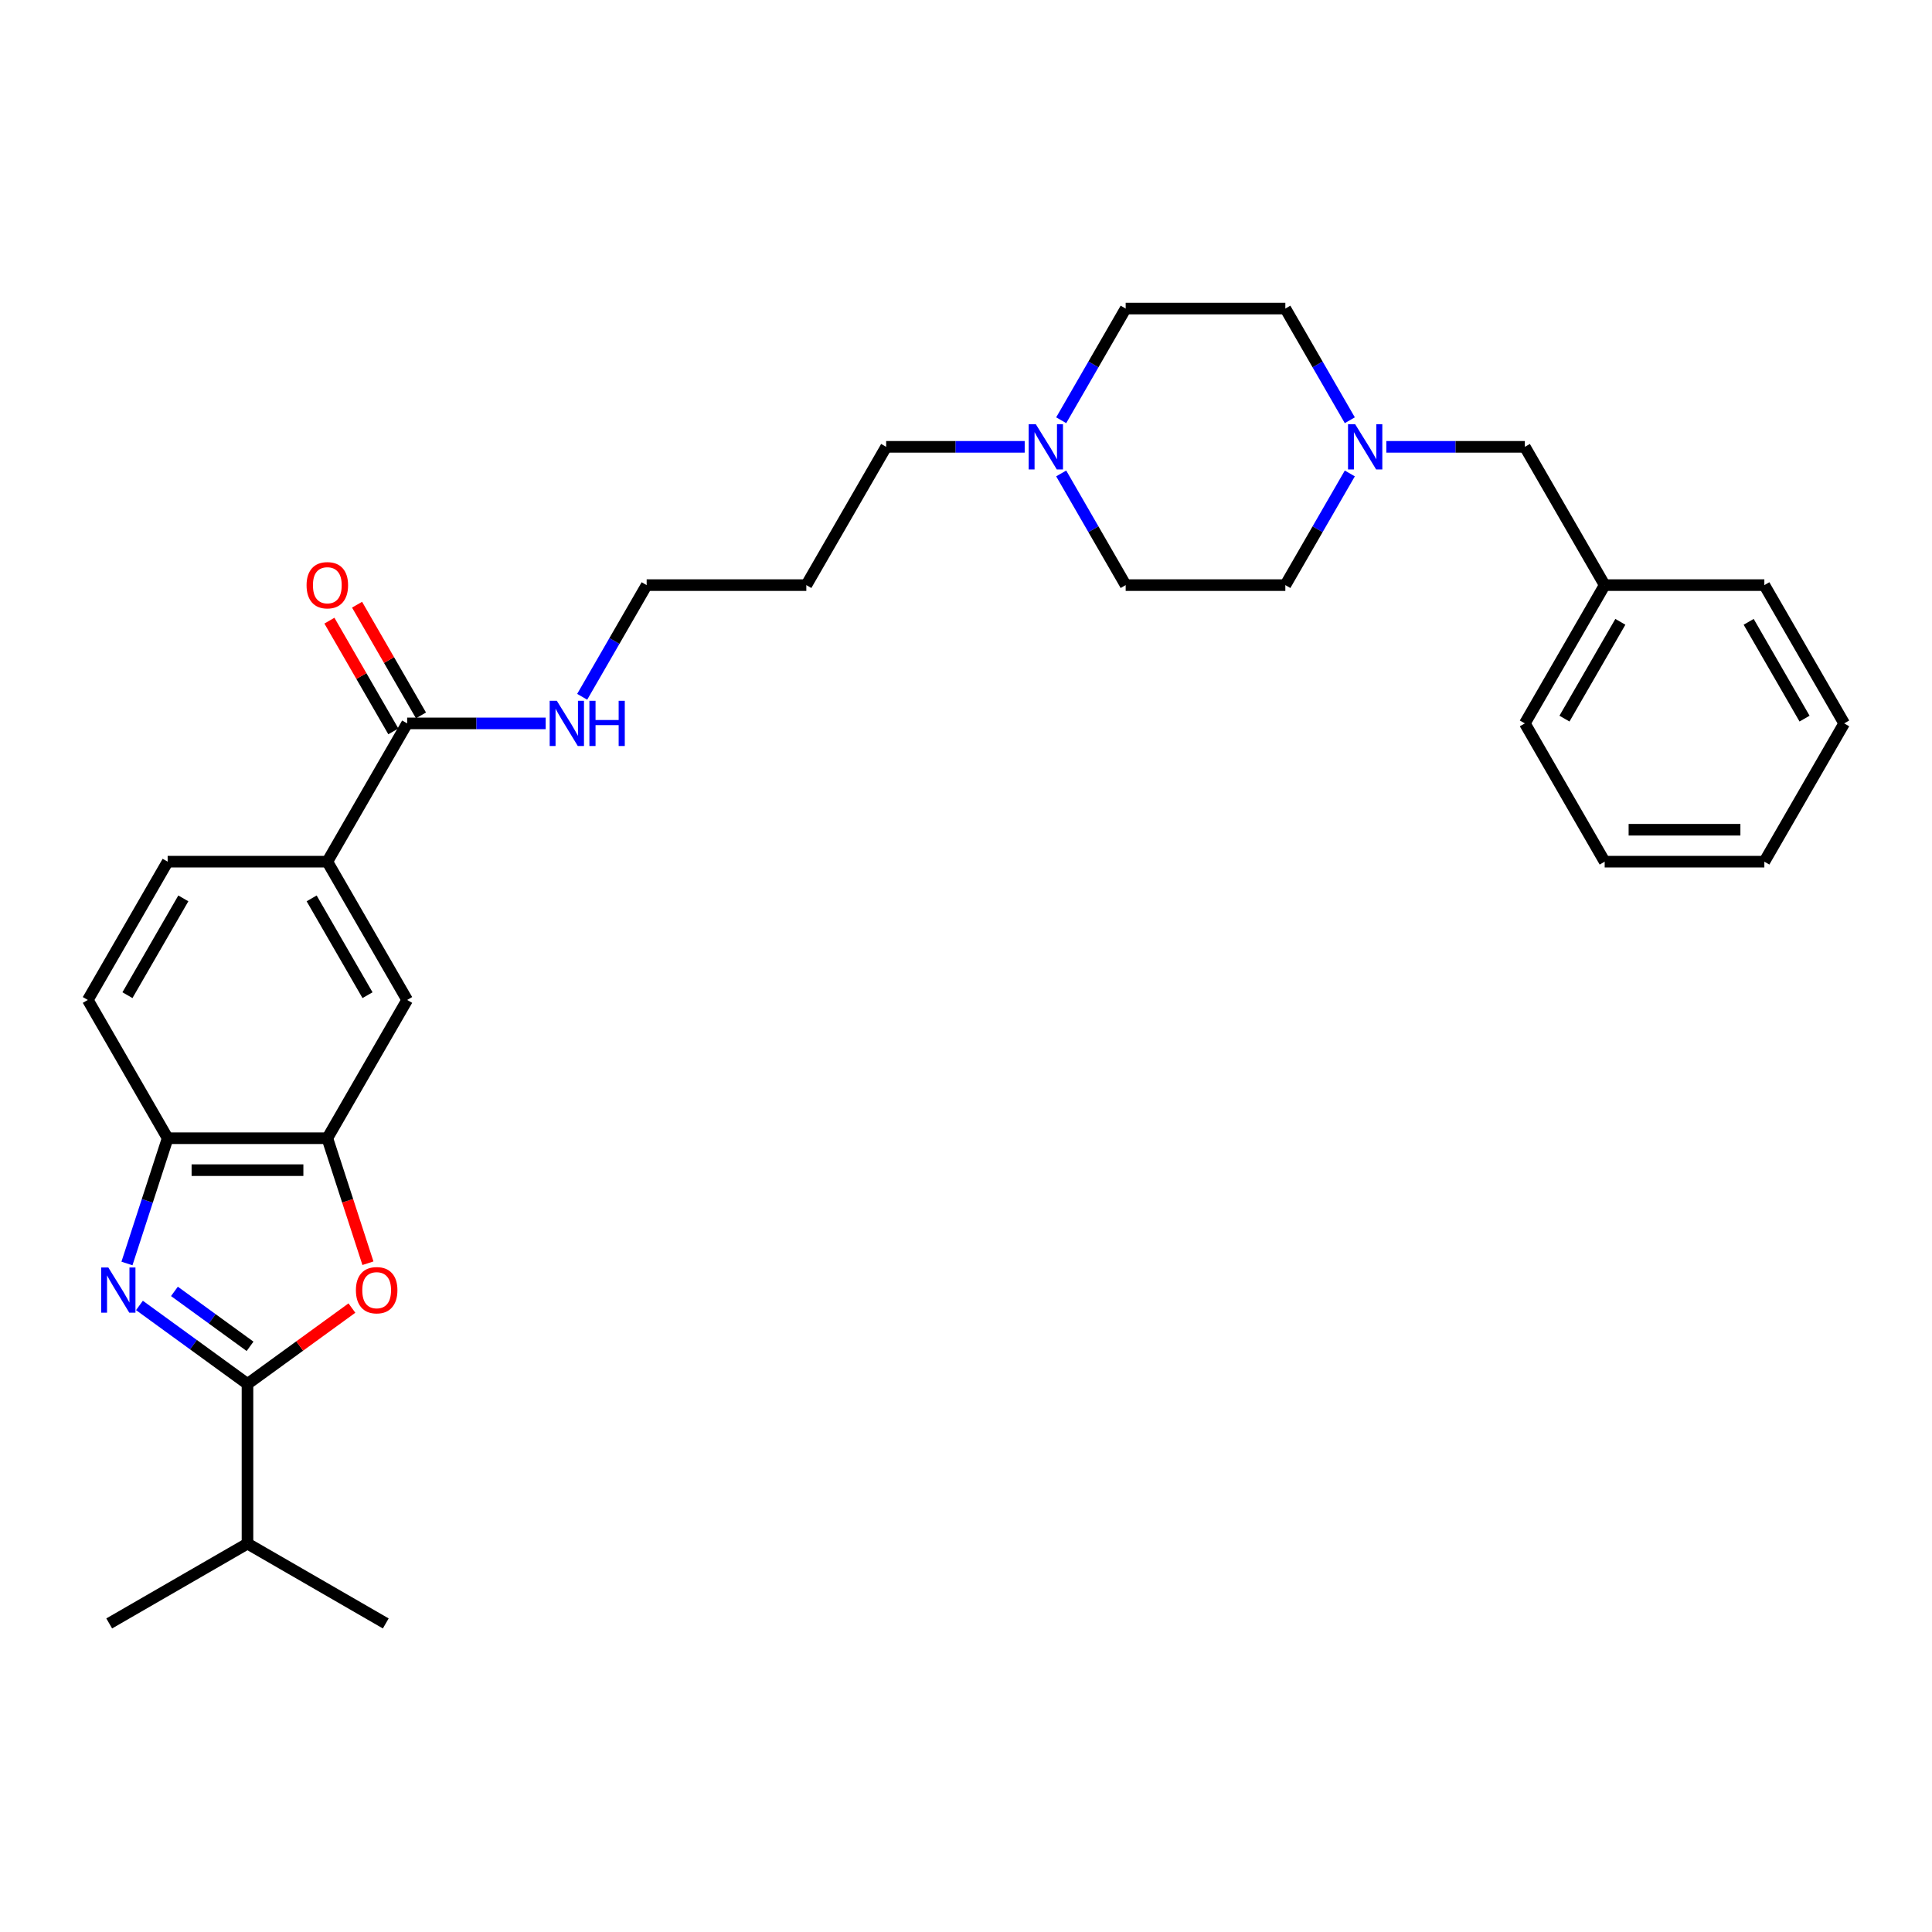 <?xml version='1.0' encoding='iso-8859-1'?>
<svg version='1.1' baseProfile='full'
              xmlns='http://www.w3.org/2000/svg'
                      xmlns:rdkit='http://www.rdkit.org/xml'
                      xmlns:xlink='http://www.w3.org/1999/xlink'
                  xml:space='preserve'
width='1000px' height='1000px' viewBox='0 0 1000 1000'>
<!-- END OF HEADER -->
<rect style='opacity:1.0;fill:#FFFFFF;stroke:none' width='1000' height='1000' x='0' y='0'> </rect>
<path class='bond-0' d='M 72.18,675.695 L 100.14,696.008' style='fill:none;fill-rule:evenodd;stroke:#0000FF;stroke-width:6px;stroke-linecap:butt;stroke-linejoin:miter;stroke-opacity:1' />
<path class='bond-0' d='M 100.14,696.008 L 128.099,716.322' style='fill:none;fill-rule:evenodd;stroke:#000000;stroke-width:6px;stroke-linecap:butt;stroke-linejoin:miter;stroke-opacity:1' />
<path class='bond-0' d='M 90.284,668.417 L 109.855,682.636' style='fill:none;fill-rule:evenodd;stroke:#0000FF;stroke-width:6px;stroke-linecap:butt;stroke-linejoin:miter;stroke-opacity:1' />
<path class='bond-0' d='M 109.855,682.636 L 129.427,696.856' style='fill:none;fill-rule:evenodd;stroke:#000000;stroke-width:6px;stroke-linecap:butt;stroke-linejoin:miter;stroke-opacity:1' />
<path class='bond-3' d='M 65.712,653.976 L 76.244,621.561' style='fill:none;fill-rule:evenodd;stroke:#0000FF;stroke-width:6px;stroke-linecap:butt;stroke-linejoin:miter;stroke-opacity:1' />
<path class='bond-3' d='M 76.244,621.561 L 86.777,589.145' style='fill:none;fill-rule:evenodd;stroke:#000000;stroke-width:6px;stroke-linecap:butt;stroke-linejoin:miter;stroke-opacity:1' />
<path class='bond-1' d='M 128.099,716.322 L 155.125,696.687' style='fill:none;fill-rule:evenodd;stroke:#000000;stroke-width:6px;stroke-linecap:butt;stroke-linejoin:miter;stroke-opacity:1' />
<path class='bond-1' d='M 155.125,696.687 L 182.15,677.052' style='fill:none;fill-rule:evenodd;stroke:#FF0000;stroke-width:6px;stroke-linecap:butt;stroke-linejoin:miter;stroke-opacity:1' />
<path class='bond-12' d='M 128.099,716.322 L 128.099,798.967' style='fill:none;fill-rule:evenodd;stroke:#000000;stroke-width:6px;stroke-linecap:butt;stroke-linejoin:miter;stroke-opacity:1' />
<path class='bond-30' d='M 190.443,653.844 L 179.932,621.495' style='fill:none;fill-rule:evenodd;stroke:#FF0000;stroke-width:6px;stroke-linecap:butt;stroke-linejoin:miter;stroke-opacity:1' />
<path class='bond-30' d='M 179.932,621.495 L 169.421,589.145' style='fill:none;fill-rule:evenodd;stroke:#000000;stroke-width:6px;stroke-linecap:butt;stroke-linejoin:miter;stroke-opacity:1' />
<path class='bond-2' d='M 169.421,589.145 L 86.777,589.145' style='fill:none;fill-rule:evenodd;stroke:#000000;stroke-width:6px;stroke-linecap:butt;stroke-linejoin:miter;stroke-opacity:1' />
<path class='bond-2' d='M 157.025,605.674 L 99.174,605.674' style='fill:none;fill-rule:evenodd;stroke:#000000;stroke-width:6px;stroke-linecap:butt;stroke-linejoin:miter;stroke-opacity:1' />
<path class='bond-7' d='M 169.421,589.145 L 210.744,517.573' style='fill:none;fill-rule:evenodd;stroke:#000000;stroke-width:6px;stroke-linecap:butt;stroke-linejoin:miter;stroke-opacity:1' />
<path class='bond-10' d='M 86.777,589.145 L 45.455,517.573' style='fill:none;fill-rule:evenodd;stroke:#000000;stroke-width:6px;stroke-linecap:butt;stroke-linejoin:miter;stroke-opacity:1' />
<path class='bond-4' d='M 210.744,374.428 L 169.421,446' style='fill:none;fill-rule:evenodd;stroke:#000000;stroke-width:6px;stroke-linecap:butt;stroke-linejoin:miter;stroke-opacity:1' />
<path class='bond-9' d='M 217.901,370.296 L 201.358,341.642' style='fill:none;fill-rule:evenodd;stroke:#000000;stroke-width:6px;stroke-linecap:butt;stroke-linejoin:miter;stroke-opacity:1' />
<path class='bond-9' d='M 201.358,341.642 L 184.814,312.988' style='fill:none;fill-rule:evenodd;stroke:#FF0000;stroke-width:6px;stroke-linecap:butt;stroke-linejoin:miter;stroke-opacity:1' />
<path class='bond-9' d='M 203.587,378.56 L 187.043,349.906' style='fill:none;fill-rule:evenodd;stroke:#000000;stroke-width:6px;stroke-linecap:butt;stroke-linejoin:miter;stroke-opacity:1' />
<path class='bond-9' d='M 187.043,349.906 L 170.5,321.252' style='fill:none;fill-rule:evenodd;stroke:#FF0000;stroke-width:6px;stroke-linecap:butt;stroke-linejoin:miter;stroke-opacity:1' />
<path class='bond-14' d='M 210.744,374.428 L 246.595,374.428' style='fill:none;fill-rule:evenodd;stroke:#000000;stroke-width:6px;stroke-linecap:butt;stroke-linejoin:miter;stroke-opacity:1' />
<path class='bond-14' d='M 246.595,374.428 L 282.446,374.428' style='fill:none;fill-rule:evenodd;stroke:#0000FF;stroke-width:6px;stroke-linecap:butt;stroke-linejoin:miter;stroke-opacity:1' />
<path class='bond-5' d='M 169.421,446 L 86.777,446' style='fill:none;fill-rule:evenodd;stroke:#000000;stroke-width:6px;stroke-linecap:butt;stroke-linejoin:miter;stroke-opacity:1' />
<path class='bond-31' d='M 169.421,446 L 210.744,517.573' style='fill:none;fill-rule:evenodd;stroke:#000000;stroke-width:6px;stroke-linecap:butt;stroke-linejoin:miter;stroke-opacity:1' />
<path class='bond-31' d='M 161.305,465.001 L 190.231,515.101' style='fill:none;fill-rule:evenodd;stroke:#000000;stroke-width:6px;stroke-linecap:butt;stroke-linejoin:miter;stroke-opacity:1' />
<path class='bond-6' d='M 698.662,217.515 L 681.976,188.613' style='fill:none;fill-rule:evenodd;stroke:#0000FF;stroke-width:6px;stroke-linecap:butt;stroke-linejoin:miter;stroke-opacity:1' />
<path class='bond-6' d='M 681.976,188.613 L 665.289,159.711' style='fill:none;fill-rule:evenodd;stroke:#000000;stroke-width:6px;stroke-linecap:butt;stroke-linejoin:miter;stroke-opacity:1' />
<path class='bond-13' d='M 717.554,231.283 L 753.405,231.283' style='fill:none;fill-rule:evenodd;stroke:#0000FF;stroke-width:6px;stroke-linecap:butt;stroke-linejoin:miter;stroke-opacity:1' />
<path class='bond-13' d='M 753.405,231.283 L 789.256,231.283' style='fill:none;fill-rule:evenodd;stroke:#000000;stroke-width:6px;stroke-linecap:butt;stroke-linejoin:miter;stroke-opacity:1' />
<path class='bond-32' d='M 698.662,245.052 L 681.976,273.954' style='fill:none;fill-rule:evenodd;stroke:#0000FF;stroke-width:6px;stroke-linecap:butt;stroke-linejoin:miter;stroke-opacity:1' />
<path class='bond-32' d='M 681.976,273.954 L 665.289,302.856' style='fill:none;fill-rule:evenodd;stroke:#000000;stroke-width:6px;stroke-linecap:butt;stroke-linejoin:miter;stroke-opacity:1' />
<path class='bond-8' d='M 530.38,231.283 L 494.529,231.283' style='fill:none;fill-rule:evenodd;stroke:#0000FF;stroke-width:6px;stroke-linecap:butt;stroke-linejoin:miter;stroke-opacity:1' />
<path class='bond-8' d='M 494.529,231.283 L 458.678,231.283' style='fill:none;fill-rule:evenodd;stroke:#000000;stroke-width:6px;stroke-linecap:butt;stroke-linejoin:miter;stroke-opacity:1' />
<path class='bond-17' d='M 549.272,245.052 L 565.958,273.954' style='fill:none;fill-rule:evenodd;stroke:#0000FF;stroke-width:6px;stroke-linecap:butt;stroke-linejoin:miter;stroke-opacity:1' />
<path class='bond-17' d='M 565.958,273.954 L 582.645,302.856' style='fill:none;fill-rule:evenodd;stroke:#000000;stroke-width:6px;stroke-linecap:butt;stroke-linejoin:miter;stroke-opacity:1' />
<path class='bond-18' d='M 549.272,217.515 L 565.958,188.613' style='fill:none;fill-rule:evenodd;stroke:#0000FF;stroke-width:6px;stroke-linecap:butt;stroke-linejoin:miter;stroke-opacity:1' />
<path class='bond-18' d='M 565.958,188.613 L 582.645,159.711' style='fill:none;fill-rule:evenodd;stroke:#000000;stroke-width:6px;stroke-linecap:butt;stroke-linejoin:miter;stroke-opacity:1' />
<path class='bond-11' d='M 45.455,517.573 L 86.777,446' style='fill:none;fill-rule:evenodd;stroke:#000000;stroke-width:6px;stroke-linecap:butt;stroke-linejoin:miter;stroke-opacity:1' />
<path class='bond-11' d='M 65.967,515.101 L 94.893,465.001' style='fill:none;fill-rule:evenodd;stroke:#000000;stroke-width:6px;stroke-linecap:butt;stroke-linejoin:miter;stroke-opacity:1' />
<path class='bond-23' d='M 128.099,798.967 L 56.527,840.289' style='fill:none;fill-rule:evenodd;stroke:#000000;stroke-width:6px;stroke-linecap:butt;stroke-linejoin:miter;stroke-opacity:1' />
<path class='bond-24' d='M 128.099,798.967 L 199.672,840.289' style='fill:none;fill-rule:evenodd;stroke:#000000;stroke-width:6px;stroke-linecap:butt;stroke-linejoin:miter;stroke-opacity:1' />
<path class='bond-19' d='M 789.256,231.283 L 830.579,302.856' style='fill:none;fill-rule:evenodd;stroke:#000000;stroke-width:6px;stroke-linecap:butt;stroke-linejoin:miter;stroke-opacity:1' />
<path class='bond-22' d='M 301.338,360.659 L 318.024,331.758' style='fill:none;fill-rule:evenodd;stroke:#0000FF;stroke-width:6px;stroke-linecap:butt;stroke-linejoin:miter;stroke-opacity:1' />
<path class='bond-22' d='M 318.024,331.758 L 334.711,302.856' style='fill:none;fill-rule:evenodd;stroke:#000000;stroke-width:6px;stroke-linecap:butt;stroke-linejoin:miter;stroke-opacity:1' />
<path class='bond-15' d='M 665.289,159.711 L 582.645,159.711' style='fill:none;fill-rule:evenodd;stroke:#000000;stroke-width:6px;stroke-linecap:butt;stroke-linejoin:miter;stroke-opacity:1' />
<path class='bond-16' d='M 665.289,302.856 L 582.645,302.856' style='fill:none;fill-rule:evenodd;stroke:#000000;stroke-width:6px;stroke-linecap:butt;stroke-linejoin:miter;stroke-opacity:1' />
<path class='bond-25' d='M 830.579,302.856 L 789.256,374.428' style='fill:none;fill-rule:evenodd;stroke:#000000;stroke-width:6px;stroke-linecap:butt;stroke-linejoin:miter;stroke-opacity:1' />
<path class='bond-25' d='M 838.695,321.856 L 809.769,371.957' style='fill:none;fill-rule:evenodd;stroke:#000000;stroke-width:6px;stroke-linecap:butt;stroke-linejoin:miter;stroke-opacity:1' />
<path class='bond-26' d='M 830.579,302.856 L 913.223,302.856' style='fill:none;fill-rule:evenodd;stroke:#000000;stroke-width:6px;stroke-linecap:butt;stroke-linejoin:miter;stroke-opacity:1' />
<path class='bond-20' d='M 458.678,231.283 L 417.355,302.856' style='fill:none;fill-rule:evenodd;stroke:#000000;stroke-width:6px;stroke-linecap:butt;stroke-linejoin:miter;stroke-opacity:1' />
<path class='bond-21' d='M 417.355,302.856 L 334.711,302.856' style='fill:none;fill-rule:evenodd;stroke:#000000;stroke-width:6px;stroke-linecap:butt;stroke-linejoin:miter;stroke-opacity:1' />
<path class='bond-28' d='M 789.256,374.428 L 830.579,446' style='fill:none;fill-rule:evenodd;stroke:#000000;stroke-width:6px;stroke-linecap:butt;stroke-linejoin:miter;stroke-opacity:1' />
<path class='bond-27' d='M 913.223,302.856 L 954.545,374.428' style='fill:none;fill-rule:evenodd;stroke:#000000;stroke-width:6px;stroke-linecap:butt;stroke-linejoin:miter;stroke-opacity:1' />
<path class='bond-27' d='M 905.107,321.856 L 934.033,371.957' style='fill:none;fill-rule:evenodd;stroke:#000000;stroke-width:6px;stroke-linecap:butt;stroke-linejoin:miter;stroke-opacity:1' />
<path class='bond-29' d='M 954.545,374.428 L 913.223,446' style='fill:none;fill-rule:evenodd;stroke:#000000;stroke-width:6px;stroke-linecap:butt;stroke-linejoin:miter;stroke-opacity:1' />
<path class='bond-33' d='M 830.579,446 L 913.223,446' style='fill:none;fill-rule:evenodd;stroke:#000000;stroke-width:6px;stroke-linecap:butt;stroke-linejoin:miter;stroke-opacity:1' />
<path class='bond-33' d='M 842.975,429.471 L 900.826,429.471' style='fill:none;fill-rule:evenodd;stroke:#000000;stroke-width:6px;stroke-linecap:butt;stroke-linejoin:miter;stroke-opacity:1' />
<path  class='atom-0' d='M 56.065 656.042
L 63.734 668.439
Q 64.495 669.662, 65.718 671.877
Q 66.941 674.092, 67.007 674.224
L 67.007 656.042
L 70.114 656.042
L 70.114 679.447
L 66.908 679.447
L 58.676 665.894
Q 57.718 664.307, 56.693 662.489
Q 55.701 660.67, 55.404 660.108
L 55.404 679.447
L 52.362 679.447
L 52.362 656.042
L 56.065 656.042
' fill='#0000FF'/>
<path  class='atom-2' d='M 184.216 667.811
Q 184.216 662.191, 186.993 659.051
Q 189.77 655.91, 194.96 655.91
Q 200.15 655.91, 202.927 659.051
Q 205.704 662.191, 205.704 667.811
Q 205.704 673.497, 202.894 676.737
Q 200.084 679.943, 194.96 679.943
Q 189.803 679.943, 186.993 676.737
Q 184.216 673.53, 184.216 667.811
M 194.96 677.299
Q 198.53 677.299, 200.448 674.918
Q 202.398 672.505, 202.398 667.811
Q 202.398 663.216, 200.448 660.902
Q 198.53 658.555, 194.96 658.555
Q 191.39 658.555, 189.439 660.869
Q 187.522 663.183, 187.522 667.811
Q 187.522 672.538, 189.439 674.918
Q 191.39 677.299, 194.96 677.299
' fill='#FF0000'/>
<path  class='atom-7' d='M 701.438 219.581
L 709.107 231.978
Q 709.868 233.201, 711.091 235.416
Q 712.314 237.63, 712.38 237.763
L 712.38 219.581
L 715.488 219.581
L 715.488 242.986
L 712.281 242.986
L 704.05 229.432
Q 703.091 227.845, 702.066 226.027
Q 701.074 224.209, 700.777 223.647
L 700.777 242.986
L 697.736 242.986
L 697.736 219.581
L 701.438 219.581
' fill='#0000FF'/>
<path  class='atom-9' d='M 536.149 219.581
L 543.818 231.978
Q 544.579 233.201, 545.802 235.416
Q 547.025 237.63, 547.091 237.763
L 547.091 219.581
L 550.198 219.581
L 550.198 242.986
L 546.992 242.986
L 538.76 229.432
Q 537.802 227.845, 536.777 226.027
Q 535.785 224.209, 535.488 223.647
L 535.488 242.986
L 532.446 242.986
L 532.446 219.581
L 536.149 219.581
' fill='#0000FF'/>
<path  class='atom-10' d='M 158.678 302.922
Q 158.678 297.302, 161.455 294.161
Q 164.231 291.021, 169.421 291.021
Q 174.612 291.021, 177.388 294.161
Q 180.165 297.302, 180.165 302.922
Q 180.165 308.608, 177.355 311.847
Q 174.545 315.054, 169.421 315.054
Q 164.264 315.054, 161.455 311.847
Q 158.678 308.641, 158.678 302.922
M 169.421 312.409
Q 172.992 312.409, 174.909 310.029
Q 176.86 307.616, 176.86 302.922
Q 176.86 298.327, 174.909 296.013
Q 172.992 293.666, 169.421 293.666
Q 165.851 293.666, 163.901 295.98
Q 161.983 298.294, 161.983 302.922
Q 161.983 307.649, 163.901 310.029
Q 165.851 312.409, 169.421 312.409
' fill='#FF0000'/>
<path  class='atom-15' d='M 288.215 362.726
L 295.884 375.122
Q 296.645 376.345, 297.868 378.56
Q 299.091 380.775, 299.157 380.907
L 299.157 362.726
L 302.264 362.726
L 302.264 386.131
L 299.058 386.131
L 290.826 372.577
Q 289.868 370.99, 288.843 369.172
Q 287.851 367.354, 287.554 366.792
L 287.554 386.131
L 284.512 386.131
L 284.512 362.726
L 288.215 362.726
' fill='#0000FF'/>
<path  class='atom-15' d='M 305.074 362.726
L 308.248 362.726
L 308.248 372.676
L 320.215 372.676
L 320.215 362.726
L 323.388 362.726
L 323.388 386.131
L 320.215 386.131
L 320.215 375.321
L 308.248 375.321
L 308.248 386.131
L 305.074 386.131
L 305.074 362.726
' fill='#0000FF'/>
</svg>
